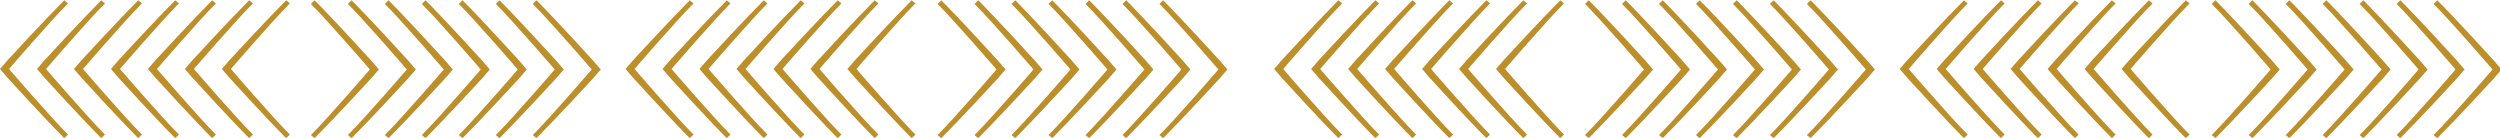 <?xml version="1.0" encoding="UTF-8" standalone="no"?>
<!-- Created with Inkscape (http://www.inkscape.org/) -->

<svg
   width="451.525mm"
   height="24.886mm"
   viewBox="0 0 451.525 24.886"
   version="1.1"
   id="svg16134"
   xmlns:inkscape="http://www.inkscape.org/namespaces/inkscape"
   xmlns:sodipodi="http://sodipodi.sourceforge.net/DTD/sodipodi-0.dtd"
   xmlns="http://www.w3.org/2000/svg"
   xmlns:svg="http://www.w3.org/2000/svg">
  <sodipodi:namedview
     id="namedview16136"
     pagecolor="#ffffff"
     bordercolor="#000000"
     borderopacity="0.25"
     inkscape:showpageshadow="2"
     inkscape:pageopacity="0.0"
     inkscape:pagecheckerboard="0"
     inkscape:deskcolor="#d1d1d1"
     inkscape:document-units="mm"
     showgrid="false" />
  <defs
     id="defs16131" />
  <g
     inkscape:label="Layer 1"
     inkscape:groupmode="layer"
     id="layer1"
     transform="translate(120.786,-135.912)">
    <g
       id="Header_Border_Lines"
       style="display:inline"
       transform="matrix(0.353,0,0,0.353,-121.217,50.693)">
      <path
         style="fill:#bd8f2b;fill-opacity:1;fill-rule:nonzero;stroke:none"
         d="m 160.289,243.41 c 9.066,9.066 30.152,33.551 30.152,33.551 0,0 -21.086,24.484 -30.152,33.551 l 1.906,1.594 c 9.145,-9.145 28.066,-29.559 28.934,-30.566 l 3.941,-4.578 -3.941,-4.578 c -0.867,-1.008 -19.789,-21.672 -28.934,-30.816 z m 0,0"
         id="path21527" />
      <path
         style="fill:#bd8f2b;fill-opacity:1;fill-rule:nonzero;stroke:none"
         d="m 179.207,243.41 c 9.066,9.066 30.156,33.551 30.156,33.551 0,0 -21.09,24.484 -30.156,33.551 l 1.906,1.594 c 9.148,-9.145 28.066,-29.559 28.938,-30.566 l 3.941,-4.578 -3.941,-4.578 c -0.871,-1.008 -19.789,-21.672 -28.938,-30.816 z m 0,0"
         id="path21529" />
      <path
         style="fill:#bd8f2b;fill-opacity:1;fill-rule:nonzero;stroke:none"
         d="m 198.129,243.41 c 9.066,9.066 30.156,33.551 30.156,33.551 0,0 -21.09,24.484 -30.156,33.551 l 1.906,1.594 c 9.145,-9.145 28.066,-29.559 28.934,-30.566 l 3.945,-4.578 -3.945,-4.578 c -0.867,-1.008 -19.789,-21.672 -28.934,-30.816 z m 0,0"
         id="path21531" />
      <path
         style="fill:#bd8f2b;fill-opacity:1;fill-rule:nonzero;stroke:none"
         d="m 217.051,243.41 c 9.066,9.066 30.152,33.551 30.152,33.551 0,0 -21.086,24.484 -30.152,33.551 l 1.906,1.594 c 9.145,-9.145 28.066,-29.559 28.934,-30.566 l 3.941,-4.578 -3.941,-4.578 c -0.867,-1.008 -19.789,-21.672 -28.934,-30.816 z m 0,0"
         id="path21533" />
      <path
         style="fill:#bd8f2b;fill-opacity:1;fill-rule:nonzero;stroke:none"
         d="m 235.969,243.41 c 9.066,9.066 30.156,33.551 30.156,33.551 0,0 -21.09,24.484 -30.156,33.551 l 1.906,1.594 c 9.148,-9.145 28.066,-29.559 28.934,-30.566 l 3.945,-4.578 -3.945,-4.578 C 265.941,271.375 247.023,250.711 237.875,241.566 Z m 0,0"
         id="path21535" />
      <path
         style="fill:#bd8f2b;fill-opacity:1;fill-rule:nonzero;stroke:none"
         d="m 254.891,243.41 c 9.066,9.066 30.156,33.551 30.156,33.551 0,0 -21.09,24.484 -30.156,33.551 l 1.906,1.594 c 9.145,-9.145 28.066,-29.559 28.934,-30.566 l 3.945,-4.578 -3.945,-4.578 c -0.867,-1.008 -19.789,-21.672 -28.934,-30.816 z m 0,0"
         id="path21537" />
      <path
         style="fill:#bd8f2b;fill-opacity:1;fill-rule:nonzero;stroke:none"
         d="m 273.809,243.41 c 9.07,9.066 30.156,33.551 30.156,33.551 0,0 -21.086,24.484 -30.156,33.551 l 1.906,1.594 c 9.148,-9.145 28.07,-29.559 28.938,-30.566 l 3.941,-4.578 -3.941,-4.578 c -0.867,-1.008 -19.789,-21.672 -28.938,-30.816 z m 0,0"
         id="path21539" />
      <path
         style="fill:#bd8f2b;fill-opacity:1;fill-rule:nonzero;stroke:none"
         d="m 480.918,243.41 c 9.066,9.066 30.152,33.551 30.152,33.551 0,0 -21.086,24.484 -30.152,33.551 l 1.906,1.594 c 9.145,-9.145 28.066,-29.559 28.934,-30.566 l 3.941,-4.578 -3.941,-4.578 c -0.867,-1.008 -19.789,-21.672 -28.934,-30.816 z m 0,0"
         id="path21541" />
      <path
         style="fill:#bd8f2b;fill-opacity:1;fill-rule:nonzero;stroke:none"
         d="m 499.836,243.41 c 9.066,9.066 30.156,33.551 30.156,33.551 0,0 -21.09,24.484 -30.156,33.551 l 1.906,1.594 c 9.148,-9.145 28.066,-29.559 28.938,-30.566 l 3.941,-4.578 -3.941,-4.578 c -0.871,-1.008 -19.789,-21.672 -28.938,-30.816 z m 0,0"
         id="path21543" />
      <path
         style="fill:#bd8f2b;fill-opacity:1;fill-rule:nonzero;stroke:none"
         d="m 518.758,243.41 c 9.066,9.066 30.156,33.551 30.156,33.551 0,0 -21.09,24.484 -30.156,33.551 l 1.906,1.594 c 9.145,-9.145 28.066,-29.559 28.934,-30.566 l 3.945,-4.578 -3.945,-4.578 c -0.867,-1.008 -19.789,-21.672 -28.934,-30.816 z m 0,0"
         id="path21545" />
      <path
         style="fill:#bd8f2b;fill-opacity:1;fill-rule:nonzero;stroke:none"
         d="m 537.68,243.41 c 9.066,9.066 30.152,33.551 30.152,33.551 0,0 -21.086,24.484 -30.152,33.551 l 1.902,1.594 c 9.148,-9.145 28.07,-29.559 28.938,-30.566 l 3.941,-4.578 -3.941,-4.578 c -0.867,-1.008 -19.789,-21.672 -28.938,-30.816 z m 0,0"
         id="path21547" />
      <path
         style="fill:#bd8f2b;fill-opacity:1;fill-rule:nonzero;stroke:none"
         d="m 556.598,243.41 c 9.066,9.066 30.156,33.551 30.156,33.551 0,0 -21.09,24.484 -30.156,33.551 l 1.906,1.594 c 9.145,-9.145 28.066,-29.559 28.934,-30.566 l 3.945,-4.578 -3.945,-4.578 c -0.867,-1.008 -19.789,-21.672 -28.934,-30.816 z m 0,0"
         id="path21549" />
      <path
         style="fill:#bd8f2b;fill-opacity:1;fill-rule:nonzero;stroke:none"
         d="m 575.52,243.41 c 9.066,9.066 30.152,33.551 30.152,33.551 0,0 -21.086,24.484 -30.152,33.551 l 1.906,1.594 c 9.145,-9.145 28.066,-29.559 28.934,-30.566 l 3.941,-4.578 -3.941,-4.578 c -0.867,-1.008 -19.789,-21.672 -28.934,-30.816 z m 0,0"
         id="path21551" />
      <path
         style="fill:#bd8f2b;fill-opacity:1;fill-rule:nonzero;stroke:none"
         d="m 594.438,243.41 c 9.07,9.066 30.156,33.551 30.156,33.551 0,0 -21.086,24.484 -30.156,33.551 l 1.906,1.594 c 9.148,-9.145 28.066,-29.559 28.938,-30.566 l 3.941,-4.578 -3.941,-4.578 c -0.871,-1.008 -19.789,-21.672 -28.938,-30.816 z m 0,0"
         id="path21553" />
      <path
         style="fill:#bd8f2b;fill-opacity:1;fill-rule:nonzero;stroke:none"
         d="m 469.578,310.266 c -9.066,-9.07 -30.156,-33.555 -30.156,-33.555 0,0 21.09,-24.48 30.156,-33.547 l -1.906,-1.598 c -9.145,9.145 -28.066,29.562 -28.934,30.57 l -3.945,4.574 3.945,4.578 c 0.867,1.008 19.789,21.672 28.934,30.82 z m 0,0"
         id="path21555" />
      <path
         style="fill:#bd8f2b;fill-opacity:1;fill-rule:nonzero;stroke:none"
         d="m 450.656,310.266 c -9.066,-9.07 -30.152,-33.555 -30.152,-33.555 0,0 21.086,-24.48 30.152,-33.547 L 448.75,241.566 c -9.145,9.145 -28.066,29.562 -28.934,30.57 l -3.941,4.574 3.941,4.578 c 0.867,1.008 19.789,21.672 28.934,30.82 z m 0,0"
         id="path21557" />
      <path
         style="fill:#bd8f2b;fill-opacity:1;fill-rule:nonzero;stroke:none"
         d="m 431.738,310.266 c -9.066,-9.07 -30.156,-33.555 -30.156,-33.555 0,0 21.09,-24.48 30.156,-33.547 l -1.906,-1.598 c -9.148,9.145 -28.066,29.562 -28.934,30.57 l -3.945,4.574 3.945,4.578 c 0.867,1.008 19.785,21.672 28.934,30.82 z m 0,0"
         id="path21559" />
      <path
         style="fill:#bd8f2b;fill-opacity:1;fill-rule:nonzero;stroke:none"
         d="m 412.816,310.266 c -9.066,-9.07 -30.156,-33.555 -30.156,-33.555 0,0 21.09,-24.48 30.156,-33.547 l -1.906,-1.598 c -9.145,9.145 -28.066,29.562 -28.934,30.57 l -3.945,4.574 3.945,4.578 c 0.867,1.008 19.789,21.672 28.934,30.82 z m 0,0"
         id="path21561" />
      <path
         style="fill:#bd8f2b;fill-opacity:1;fill-rule:nonzero;stroke:none"
         d="m 393.898,310.266 c -9.07,-9.07 -30.156,-33.555 -30.156,-33.555 0,0 21.086,-24.48 30.156,-33.547 l -1.906,-1.598 c -9.148,9.145 -28.07,29.562 -28.938,30.57 l -3.941,4.574 3.941,4.578 c 0.867,1.008 19.789,21.672 28.938,30.82 z m 0,0"
         id="path21563" />
      <path
         style="fill:#bd8f2b;fill-opacity:1;fill-rule:nonzero;stroke:none"
         d="m 374.977,310.266 c -9.066,-9.07 -30.156,-33.555 -30.156,-33.555 0,0 21.09,-24.48 30.156,-33.547 l -1.906,-1.598 c -9.145,9.145 -28.066,29.562 -28.934,30.57 l -3.945,4.574 3.945,4.578 c 0.867,1.008 19.789,21.672 28.934,30.82 z m 0,0"
         id="path21565" />
      <path
         style="fill:#bd8f2b;fill-opacity:1;fill-rule:nonzero;stroke:none"
         d="m 356.055,310.266 c -9.066,-9.07 -30.152,-33.555 -30.152,-33.555 0,0 21.086,-24.48 30.152,-33.547 l -1.906,-1.598 c -9.145,9.145 -28.066,29.562 -28.934,30.57 l -3.941,4.574 3.941,4.578 c 0.867,1.008 19.789,21.672 28.934,30.82 z m 0,0"
         id="path21567" />
      <path
         style="fill:#bd8f2b;fill-opacity:1;fill-rule:nonzero;stroke:none"
         d="m 149.527,310.266 c -9.066,-9.07 -30.152,-33.555 -30.152,-33.555 0,0 21.086,-24.48 30.152,-33.547 l -1.906,-1.598 c -9.145,9.145 -28.066,29.562 -28.934,30.57 l -3.941,4.574 3.941,4.578 c 0.867,1.008 19.789,21.672 28.934,30.82 z m 0,0"
         id="path21569" />
      <path
         style="fill:#bd8f2b;fill-opacity:1;fill-rule:nonzero;stroke:none"
         d="m 130.609,310.266 c -9.066,-9.07 -30.156,-33.555 -30.156,-33.555 0,0 21.09,-24.48 30.156,-33.547 l -1.906,-1.598 c -9.148,9.145 -28.066,29.562 -28.934,30.57 l -3.945,4.574 3.945,4.578 c 0.867,1.008 19.785,21.672 28.934,30.82 z m 0,0"
         id="path21571" />
      <path
         style="fill:#bd8f2b;fill-opacity:1;fill-rule:nonzero;stroke:none"
         d="m 111.688,310.266 c -9.066,-9.07 -30.156,-33.555 -30.156,-33.555 0,0 21.09,-24.48 30.156,-33.547 l -1.906,-1.598 c -9.145,9.145 -28.066,29.562 -28.934,30.57 l -3.945,4.574 3.945,4.578 c 0.867,1.008 19.789,21.672 28.934,30.82 z m 0,0"
         id="path21573" />
      <path
         style="fill:#bd8f2b;fill-opacity:1;fill-rule:nonzero;stroke:none"
         d="m 92.77,310.266 c -9.07,-9.07 -30.156,-33.555 -30.156,-33.555 0,0 21.086,-24.48 30.156,-33.547 l -1.906,-1.598 c -9.148,9.145 -28.07,29.562 -28.938,30.57 l -3.941,4.574 3.941,4.578 c 0.867,1.008 19.789,21.672 28.938,30.82 z m 0,0"
         id="path21575" />
      <path
         style="fill:#bd8f2b;fill-opacity:1;fill-rule:nonzero;stroke:none"
         d="m 73.848,310.266 c -9.066,-9.07 -30.156,-33.555 -30.156,-33.555 0,0 21.09,-24.48 30.156,-33.547 l -1.906,-1.598 c -9.145,9.145 -28.066,29.562 -28.934,30.57 l -3.945,4.574 3.945,4.578 c 0.867,1.008 19.789,21.672 28.934,30.82 z m 0,0"
         id="path21577" />
      <path
         style="fill:#bd8f2b;fill-opacity:1;fill-rule:nonzero;stroke:none"
         d="m 54.926,310.266 c -9.066,-9.07 -30.152,-33.555 -30.152,-33.555 0,0 21.086,-24.48 30.152,-33.547 l -1.906,-1.598 c -9.145,9.145 -28.066,29.562 -28.934,30.57 l -3.941,4.574 3.941,4.578 c 0.867,1.008 19.789,21.672 28.934,30.82 z m 0,0"
         id="path21579" />
      <path
         style="fill:#bd8f2b;fill-opacity:1;fill-rule:nonzero;stroke:none"
         d="m 36.008,310.266 c -9.066,-9.07 -30.156,-33.555 -30.156,-33.555 0,0 21.09,-24.48 30.156,-33.547 l -1.906,-1.598 c -9.148,9.145 -28.066,29.562 -28.938,30.57 l -3.941,4.574 3.941,4.578 c 0.871,1.008 19.789,21.672 28.938,30.82 z m 0,0"
         id="path21581" />
      <path
         style="fill:#bd8f2b;fill-opacity:1;fill-rule:nonzero;stroke:none"
         d="m 812.199,243.41 c 9.07,9.066 30.156,33.551 30.156,33.551 0,0 -21.086,24.484 -30.156,33.551 l 1.906,1.594 c 9.148,-9.145 28.066,-29.559 28.938,-30.566 l 3.941,-4.578 -3.941,-4.578 c -0.871,-1.008 -19.789,-21.672 -28.938,-30.816 z m 0,0"
         id="path21583" />
      <path
         style="fill:#bd8f2b;fill-opacity:1;fill-rule:nonzero;stroke:none"
         d="m 831.121,243.41 c 9.066,9.066 30.156,33.551 30.156,33.551 0,0 -21.09,24.484 -30.156,33.551 l 1.906,1.594 c 9.145,-9.145 28.066,-29.559 28.934,-30.566 l 3.945,-4.578 -3.945,-4.578 c -0.867,-1.008 -19.789,-21.672 -28.934,-30.816 z m 0,0"
         id="path21585" />
      <path
         style="fill:#bd8f2b;fill-opacity:1;fill-rule:nonzero;stroke:none"
         d="m 850.043,243.41 c 9.066,9.066 30.152,33.551 30.152,33.551 0,0 -21.086,24.484 -30.152,33.551 l 1.906,1.594 c 9.145,-9.145 28.066,-29.559 28.934,-30.566 l 3.941,-4.578 -3.941,-4.578 c -0.867,-1.008 -19.789,-21.672 -28.934,-30.816 z m 0,0"
         id="path21587" />
      <path
         style="fill:#bd8f2b;fill-opacity:1;fill-rule:nonzero;stroke:none"
         d="m 868.961,243.41 c 9.066,9.066 30.156,33.551 30.156,33.551 0,0 -21.09,24.484 -30.156,33.551 l 1.906,1.594 c 9.148,-9.145 28.066,-29.559 28.938,-30.566 l 3.941,-4.578 -3.941,-4.578 c -0.871,-1.008 -19.789,-21.672 -28.938,-30.816 z m 0,0"
         id="path21589" />
      <path
         style="fill:#bd8f2b;fill-opacity:1;fill-rule:nonzero;stroke:none"
         d="m 887.883,243.41 c 9.066,9.066 30.156,33.551 30.156,33.551 0,0 -21.09,24.484 -30.156,33.551 l 1.906,1.594 c 9.145,-9.145 28.066,-29.559 28.934,-30.566 l 3.945,-4.578 -3.945,-4.578 c -0.867,-1.008 -19.789,-21.672 -28.934,-30.816 z m 0,0"
         id="path21591" />
      <path
         style="fill:#bd8f2b;fill-opacity:1;fill-rule:nonzero;stroke:none"
         d="m 906.801,243.41 c 9.07,9.066 30.156,33.551 30.156,33.551 0,0 -21.086,24.484 -30.156,33.551 l 1.906,1.594 c 9.148,-9.145 28.07,-29.559 28.938,-30.566 l 3.941,-4.578 -3.941,-4.578 c -0.867,-1.008 -19.789,-21.672 -28.938,-30.816 z m 0,0"
         id="path21593" />
      <path
         style="fill:#bd8f2b;fill-opacity:1;fill-rule:nonzero;stroke:none"
         d="m 925.723,243.41 c 9.066,9.066 30.156,33.551 30.156,33.551 0,0 -21.09,24.484 -30.156,33.551 l 1.906,1.594 c 9.145,-9.145 28.066,-29.559 28.934,-30.566 l 3.945,-4.578 -3.945,-4.578 c -0.867,-1.008 -19.789,-21.672 -28.934,-30.816 z m 0,0"
         id="path21595" />
      <path
         style="fill:#bd8f2b;fill-opacity:1;fill-rule:nonzero;stroke:none"
         d="m 1132.828,243.41 c 9.066,9.066 30.156,33.551 30.156,33.551 0,0 -21.09,24.484 -30.156,33.551 l 1.906,1.594 c 9.148,-9.145 28.066,-29.559 28.938,-30.566 l 3.941,-4.578 -3.941,-4.578 c -0.871,-1.008 -19.789,-21.672 -28.938,-30.816 z m 0,0"
         id="path21597" />
      <path
         style="fill:#bd8f2b;fill-opacity:1;fill-rule:nonzero;stroke:none"
         d="m 1151.75,243.41 c 9.066,9.066 30.156,33.551 30.156,33.551 0,0 -21.09,24.484 -30.156,33.551 l 1.906,1.594 c 9.145,-9.145 28.066,-29.559 28.933,-30.566 l 3.945,-4.578 -3.945,-4.578 c -0.867,-1.008 -19.789,-21.672 -28.933,-30.816 z m 0,0"
         id="path21599" />
      <path
         style="fill:#bd8f2b;fill-opacity:1;fill-rule:nonzero;stroke:none"
         d="m 1170.672,243.41 c 9.066,9.066 30.152,33.551 30.152,33.551 0,0 -21.086,24.484 -30.152,33.551 l 1.902,1.594 c 9.149,-9.145 28.07,-29.559 28.938,-30.566 l 3.941,-4.578 -3.941,-4.578 c -0.867,-1.008 -19.789,-21.672 -28.938,-30.816 z m 0,0"
         id="path21601" />
      <path
         style="fill:#bd8f2b;fill-opacity:1;fill-rule:nonzero;stroke:none"
         d="m 1189.59,243.41 c 9.066,9.066 30.156,33.551 30.156,33.551 0,0 -21.09,24.484 -30.156,33.551 l 1.906,1.594 c 9.145,-9.145 28.066,-29.559 28.934,-30.566 l 3.945,-4.578 -3.945,-4.578 c -0.867,-1.008 -19.789,-21.672 -28.934,-30.816 z m 0,0"
         id="path21603" />
      <path
         style="fill:#bd8f2b;fill-opacity:1;fill-rule:nonzero;stroke:none"
         d="m 1208.512,243.41 c 9.066,9.066 30.152,33.551 30.152,33.551 0,0 -21.086,24.484 -30.152,33.551 l 1.906,1.594 c 9.145,-9.145 28.066,-29.559 28.934,-30.566 l 3.941,-4.578 -3.941,-4.578 c -0.867,-1.008 -19.789,-21.672 -28.934,-30.816 z m 0,0"
         id="path21605" />
      <path
         style="fill:#bd8f2b;fill-opacity:1;fill-rule:nonzero;stroke:none"
         d="m 1227.43,243.41 c 9.07,9.066 30.156,33.551 30.156,33.551 0,0 -21.086,24.484 -30.156,33.551 l 1.906,1.594 c 9.149,-9.145 28.07,-29.559 28.938,-30.566 l 3.941,-4.578 -3.941,-4.578 c -0.867,-1.008 -19.789,-21.672 -28.938,-30.816 z m 0,0"
         id="path21607" />
      <path
         style="fill:#bd8f2b;fill-opacity:1;fill-rule:nonzero;stroke:none"
         d="m 1246.352,243.41 c 9.066,9.066 30.156,33.551 30.156,33.551 0,0 -21.09,24.484 -30.156,33.551 l 1.906,1.594 c 9.145,-9.145 28.066,-29.559 28.934,-30.566 l 3.945,-4.578 -3.945,-4.578 c -0.867,-1.008 -19.789,-21.672 -28.934,-30.816 z m 0,0"
         id="path21609" />
      <path
         style="fill:#bd8f2b;fill-opacity:1;fill-rule:nonzero;stroke:none"
         d="m 1121.492,310.266 c -9.066,-9.07 -30.156,-33.555 -30.156,-33.555 0,0 21.09,-24.48 30.156,-33.547 l -1.906,-1.598 c -9.148,9.145 -28.066,29.562 -28.938,30.57 l -3.941,4.574 3.941,4.578 c 0.871,1.008 19.789,21.672 28.938,30.82 z m 0,0"
         id="path21611" />
      <path
         style="fill:#bd8f2b;fill-opacity:1;fill-rule:nonzero;stroke:none"
         d="m 1102.57,310.266 c -9.066,-9.07 -30.156,-33.555 -30.156,-33.555 0,0 21.09,-24.48 30.156,-33.547 l -1.906,-1.598 c -9.145,9.145 -28.066,29.562 -28.934,30.57 l -3.945,4.574 3.945,4.578 c 0.867,1.008 19.789,21.672 28.934,30.82 z m 0,0"
         id="path21613" />
      <path
         style="fill:#bd8f2b;fill-opacity:1;fill-rule:nonzero;stroke:none"
         d="m 1083.648,310.266 c -9.066,-9.07 -30.152,-33.555 -30.152,-33.555 0,0 21.086,-24.48 30.152,-33.547 l -1.906,-1.598 c -9.145,9.145 -28.066,29.562 -28.934,30.57 l -3.941,4.574 3.941,4.578 c 0.867,1.008 19.789,21.672 28.934,30.82 z m 0,0"
         id="path21615" />
      <path
         style="fill:#bd8f2b;fill-opacity:1;fill-rule:nonzero;stroke:none"
         d="m 1064.73,310.266 c -9.066,-9.07 -30.156,-33.555 -30.156,-33.555 0,0 21.09,-24.48 30.156,-33.547 l -1.906,-1.598 c -9.148,9.145 -28.066,29.562 -28.934,30.57 l -3.945,4.574 3.945,4.578 c 0.867,1.008 19.785,21.672 28.934,30.82 z m 0,0"
         id="path21617" />
      <path
         style="fill:#bd8f2b;fill-opacity:1;fill-rule:nonzero;stroke:none"
         d="m 1045.809,310.266 c -9.066,-9.07 -30.152,-33.555 -30.152,-33.555 0,0 21.086,-24.48 30.152,-33.547 l -1.906,-1.598 c -9.145,9.145 -28.066,29.562 -28.934,30.57 l -3.945,4.574 3.945,4.578 c 0.867,1.008 19.789,21.672 28.934,30.82 z m 0,0"
         id="path21619" />
      <path
         style="fill:#bd8f2b;fill-opacity:1;fill-rule:nonzero;stroke:none"
         d="m 1026.891,310.266 c -9.07,-9.07 -30.156,-33.555 -30.156,-33.555 0,0 21.086,-24.48 30.156,-33.547 l -1.906,-1.598 c -9.149,9.145 -28.07,29.562 -28.938,30.57 l -3.941,4.574 3.941,4.578 c 0.867,1.008 19.789,21.672 28.938,30.82 z m 0,0"
         id="path21621" />
      <path
         style="fill:#bd8f2b;fill-opacity:1;fill-rule:nonzero;stroke:none"
         d="m 1007.969,310.266 c -9.066,-9.07 -30.156,-33.555 -30.156,-33.555 0,0 21.09,-24.48 30.156,-33.547 l -1.906,-1.598 c -9.145,9.145 -28.066,29.562 -28.934,30.57 l -3.945,4.574 3.945,4.578 c 0.867,1.008 19.789,21.672 28.934,30.82 z m 0,0"
         id="path21623" />
      <path
         style="fill:#bd8f2b;fill-opacity:1;fill-rule:nonzero;stroke:none"
         d="m 801.441,310.266 c -9.066,-9.07 -30.156,-33.555 -30.156,-33.555 0,0 21.09,-24.48 30.156,-33.547 l -1.906,-1.598 c -9.145,9.145 -28.066,29.562 -28.934,30.57 l -3.945,4.574 3.945,4.578 c 0.867,1.008 19.789,21.672 28.934,30.82 z m 0,0"
         id="path21625" />
      <path
         style="fill:#bd8f2b;fill-opacity:1;fill-rule:nonzero;stroke:none"
         d="m 782.52,310.266 c -9.066,-9.07 -30.152,-33.555 -30.152,-33.555 0,0 21.086,-24.48 30.152,-33.547 l -1.906,-1.598 c -9.145,9.145 -28.066,29.562 -28.934,30.57 l -3.941,4.574 3.941,4.578 c 0.867,1.008 19.789,21.672 28.934,30.82 z m 0,0"
         id="path21627" />
      <path
         style="fill:#bd8f2b;fill-opacity:1;fill-rule:nonzero;stroke:none"
         d="m 763.602,310.266 c -9.066,-9.07 -30.156,-33.555 -30.156,-33.555 0,0 21.09,-24.48 30.156,-33.547 l -1.906,-1.598 c -9.148,9.145 -28.066,29.562 -28.934,30.57 l -3.945,4.574 3.945,4.578 c 0.867,1.008 19.785,21.672 28.934,30.82 z m 0,0"
         id="path21629" />
      <path
         style="fill:#bd8f2b;fill-opacity:1;fill-rule:nonzero;stroke:none"
         d="m 744.68,310.266 c -9.066,-9.07 -30.152,-33.555 -30.152,-33.555 0,0 21.086,-24.48 30.152,-33.547 l -1.906,-1.598 c -9.145,9.145 -28.066,29.562 -28.934,30.57 l -3.945,4.574 3.945,4.578 c 0.867,1.008 19.789,21.672 28.934,30.82 z m 0,0"
         id="path21631" />
      <path
         style="fill:#bd8f2b;fill-opacity:1;fill-rule:nonzero;stroke:none"
         d="m 725.762,310.266 c -9.07,-9.07 -30.156,-33.555 -30.156,-33.555 0,0 21.086,-24.48 30.156,-33.547 l -1.906,-1.598 c -9.148,9.145 -28.07,29.562 -28.938,30.57 l -3.941,4.574 3.941,4.578 c 0.867,1.008 19.789,21.672 28.938,30.82 z m 0,0"
         id="path21633" />
      <path
         style="fill:#bd8f2b;fill-opacity:1;fill-rule:nonzero;stroke:none"
         d="m 706.84,310.266 c -9.066,-9.07 -30.156,-33.555 -30.156,-33.555 0,0 21.09,-24.48 30.156,-33.547 l -1.906,-1.598 c -9.145,9.145 -28.066,29.562 -28.934,30.57 l -3.945,4.574 3.945,4.578 c 0.867,1.008 19.789,21.672 28.934,30.82 z m 0,0"
         id="path21635" />
      <path
         style="fill:#bd8f2b;fill-opacity:1;fill-rule:nonzero;stroke:none"
         d="m 687.918,310.266 c -9.066,-9.07 -30.152,-33.555 -30.152,-33.555 0,0 21.086,-24.48 30.152,-33.547 l -1.906,-1.598 c -9.145,9.145 -28.066,29.562 -28.934,30.57 l -3.941,4.574 3.941,4.578 c 0.867,1.008 19.789,21.672 28.934,30.82 z m 0,0"
         id="path21637" />
    </g>
  </g>
</svg>

